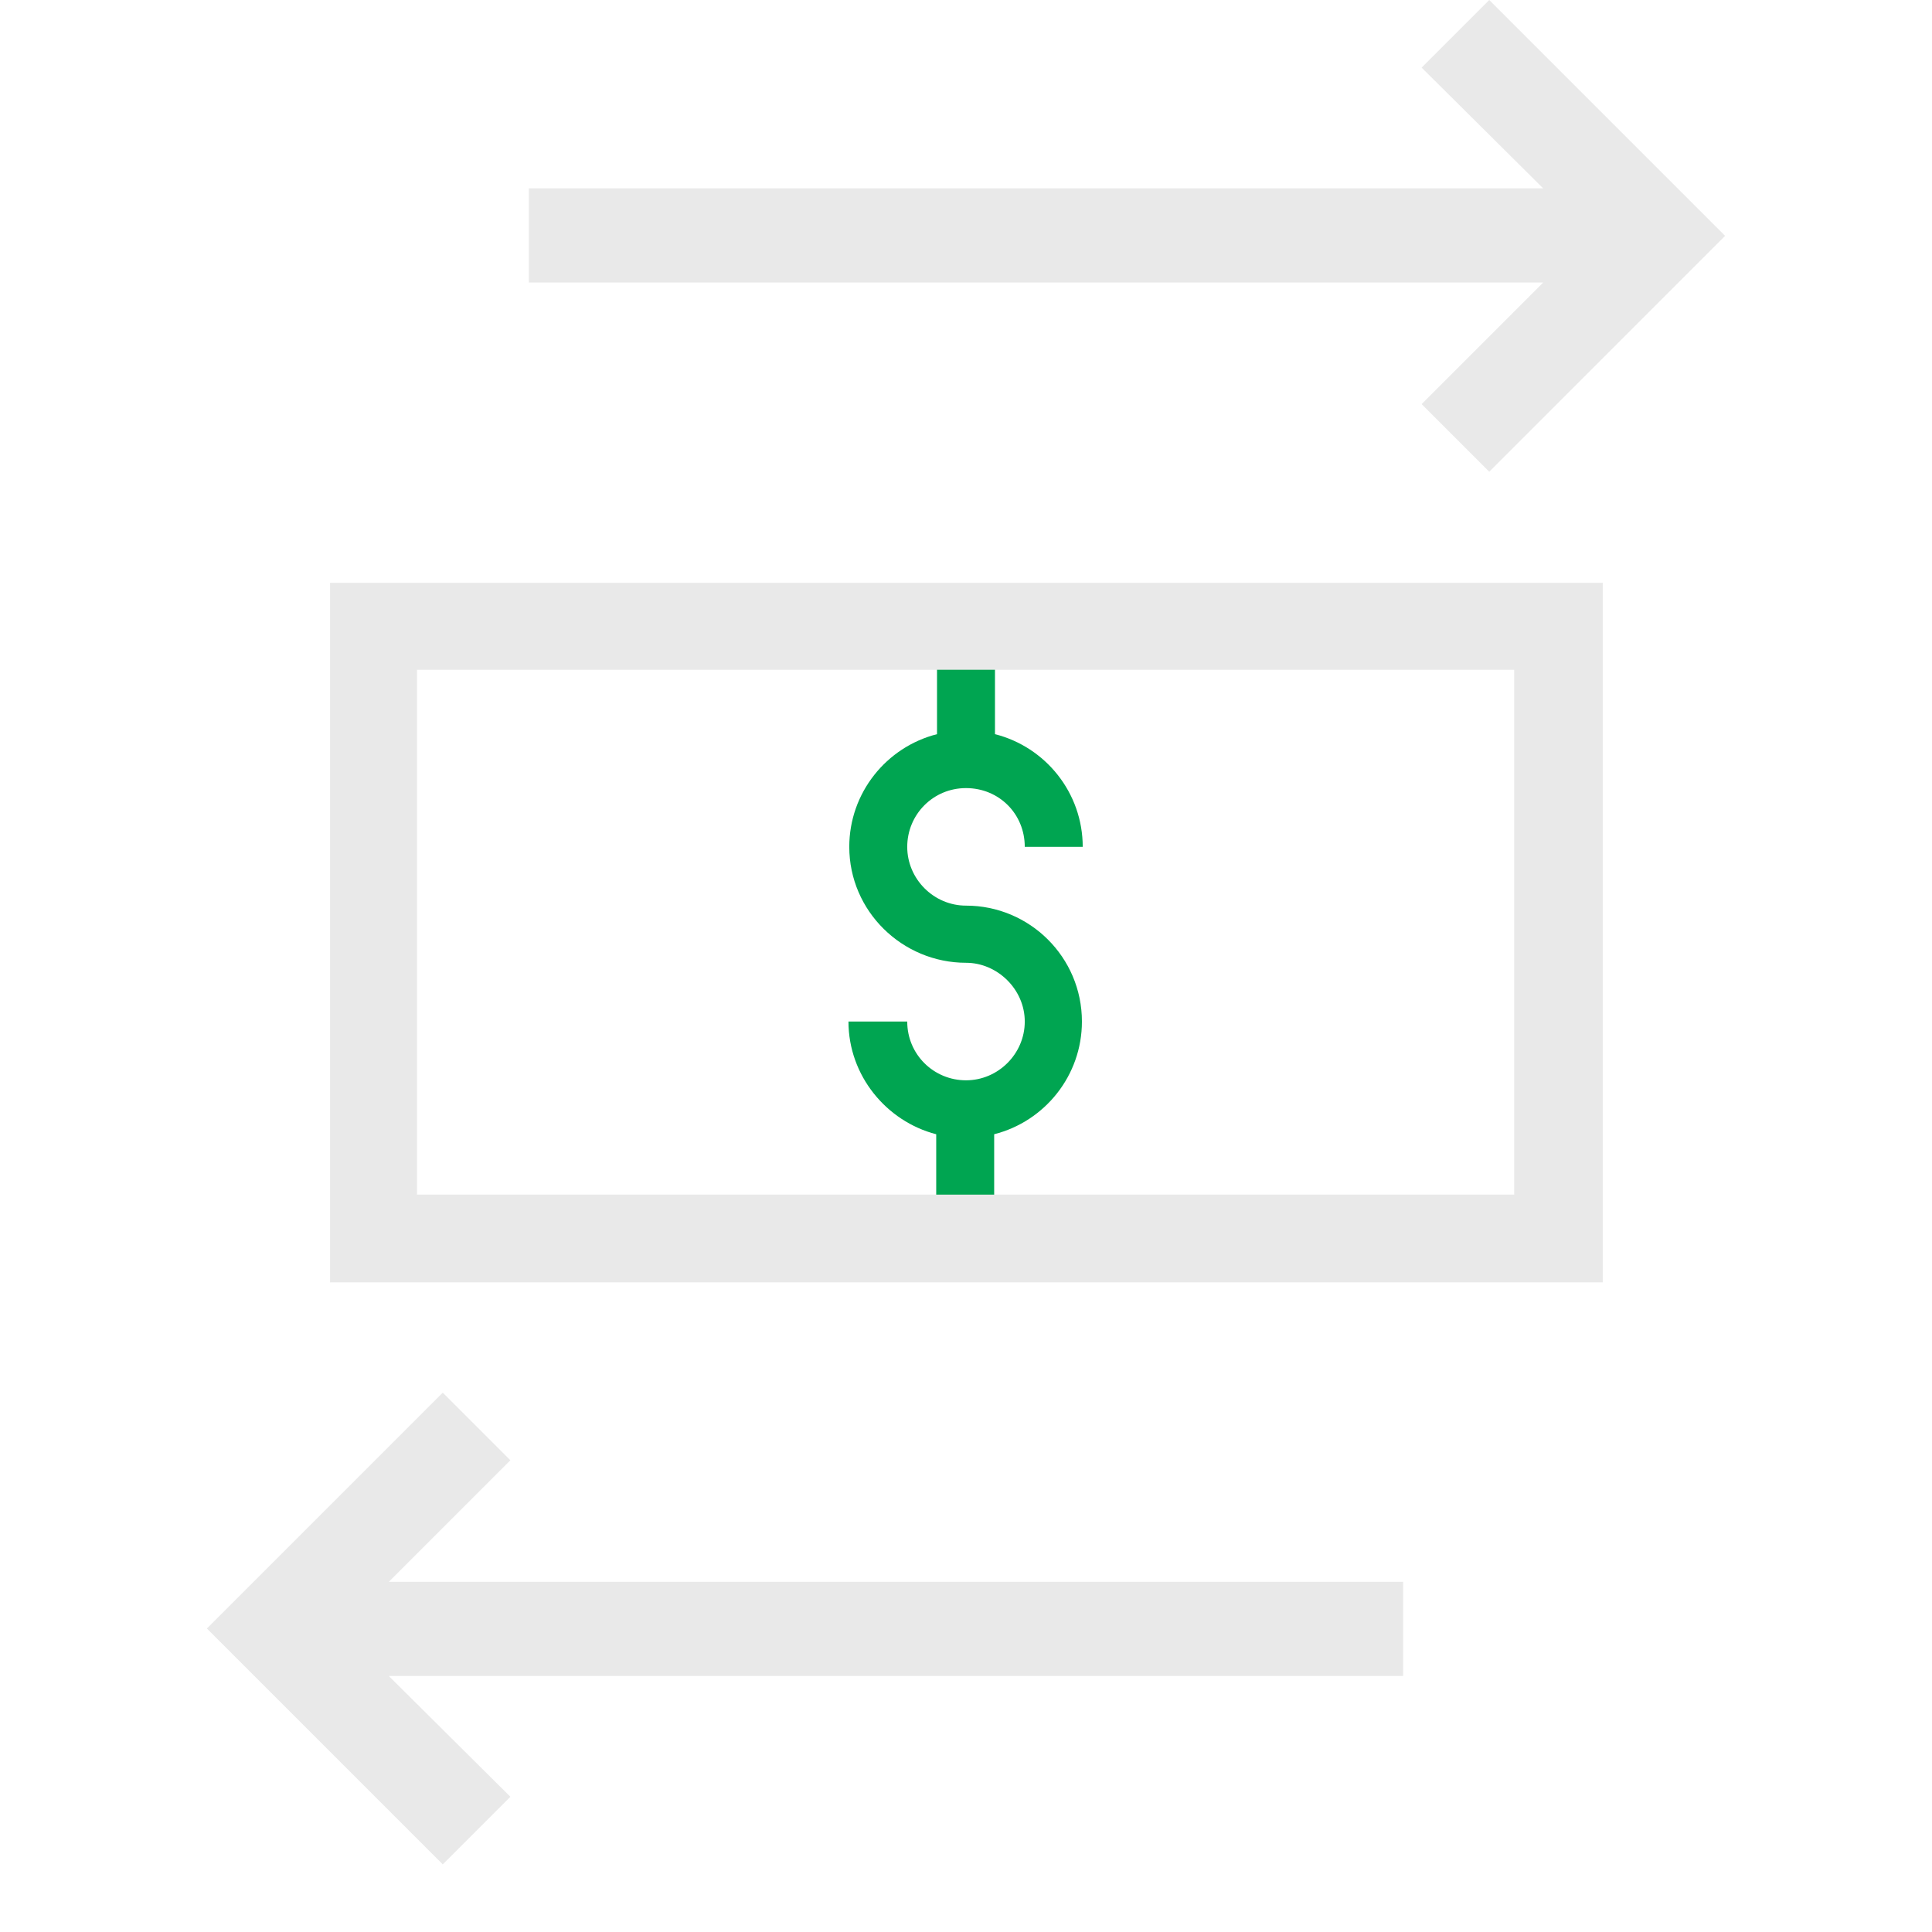 <svg width="24" height="24" viewBox="0 0 24 24" fill="none" xmlns="http://www.w3.org/2000/svg">
<g clip-path="url(#clip0_24826_236354)">
<g clip-path="url(#clip1_24826_236354)">
<path d="M18.5 0L17.66 0.84L19.17 2.34H15.89H11.52H6.57V3.51H11.52H15.9H19.17L17.66 5.02L18.5 5.86L21.43 2.93L18.5 0Z" fill="#E9E9E9"/>
<path d="M12.48 19.65H8.1H4.83L6.34 18.14L5.5 17.3L2.57 20.23L5.5 23.16L6.34 22.32L4.83 20.82H8.11H12.48H17.43V19.65H12.48Z" fill="#E9E9E9"/>
<path d="M12 11.25C11.6 11.25 11.27 10.92 11.27 10.52C11.27 10.12 11.59 9.79 12 9.79C12.41 9.79 12.73 10.11 12.73 10.52H13.45C13.45 9.85 12.99 9.28 12.36 9.12V8.29H11.64V9.12C11.01 9.28 10.55 9.85 10.55 10.52C10.55 11.32 11.21 11.96 12 11.96C12.39 11.96 12.73 12.29 12.73 12.69C12.73 13.09 12.4 13.42 12 13.42C11.6 13.42 11.27 13.1 11.27 12.69H10.54C10.54 13.36 11.01 13.93 11.63 14.09V14.92H12.35V14.09C12.98 13.93 13.44 13.36 13.44 12.69C13.44 11.89 12.79 11.25 12 11.25Z" fill="#00A551"/>
<path d="M18.82 7.24H4.1V15.93H19.91V7.24H18.82ZM18.82 14.84H5.18V8.32H18.81V14.84H18.82Z" fill="#E9E9E9"/>
</g>
</g>
<defs>
<clipPath id="clip0_24826_236354">
<rect width="24" height="23.16" fill="white"/>
</clipPath>
<clipPath id="clip1_24826_236354">
<rect width="18.86" height="23.16" fill="white" transform="translate(2.57)"/>
</clipPath>
</defs>
</svg>
